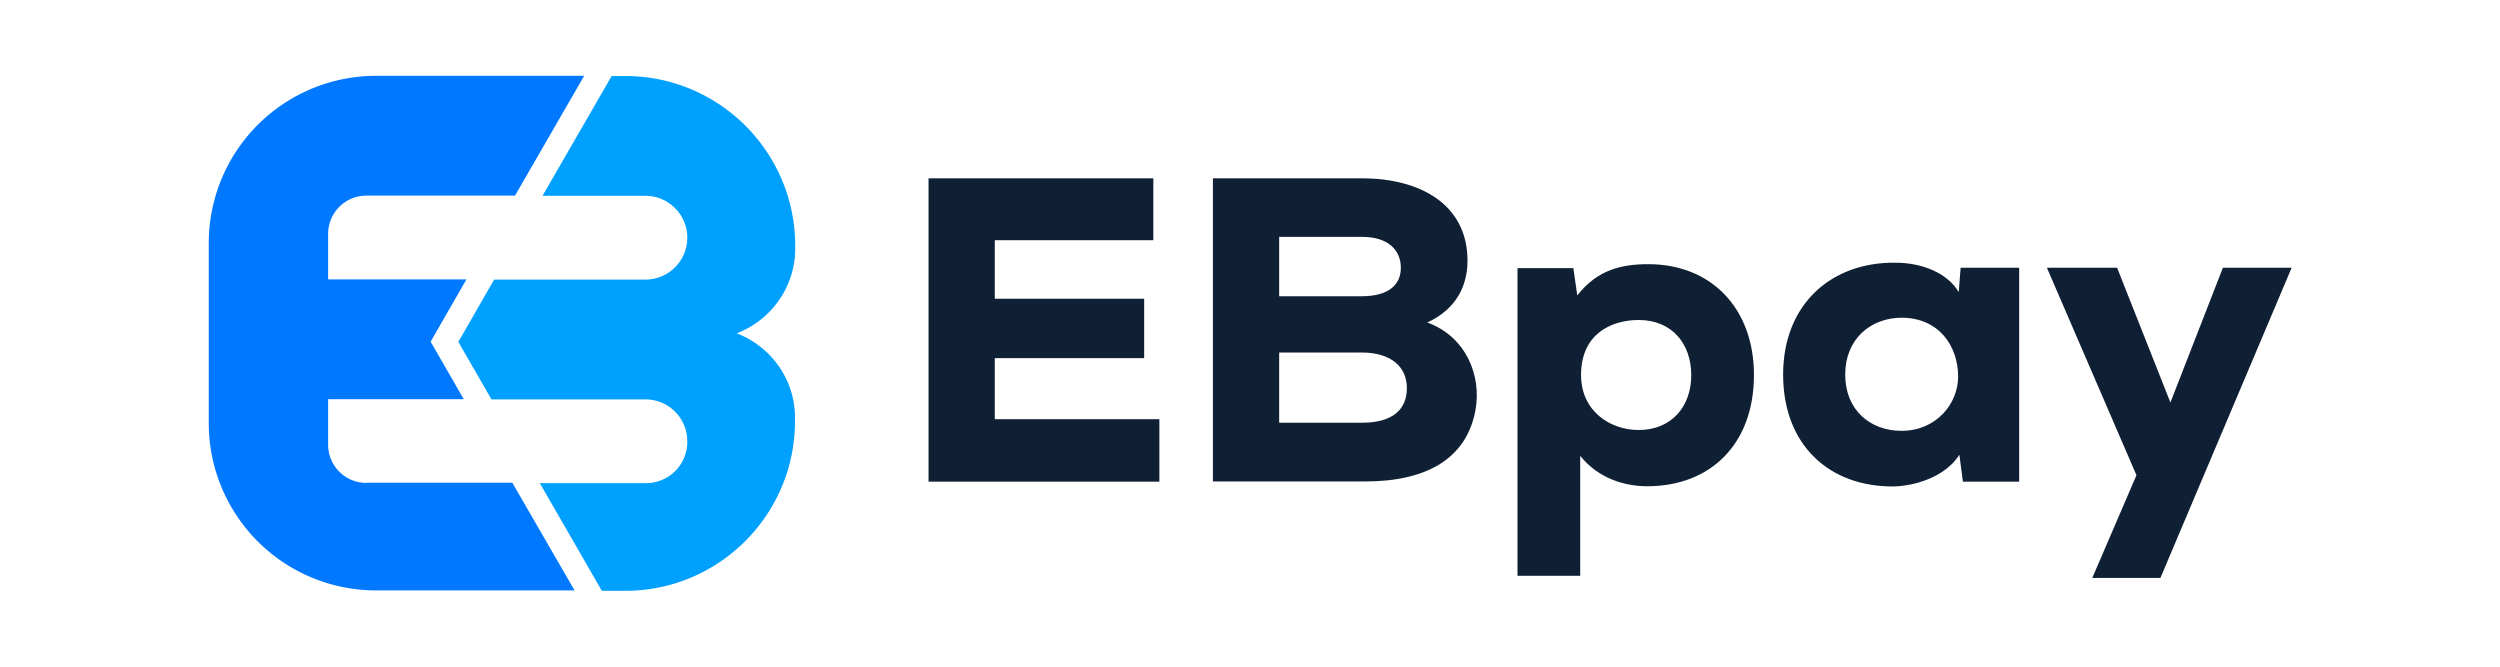 <svg xmlns="http://www.w3.org/2000/svg" viewBox="0 0 120 32" xmlns:v="https://vecta.io/nano"><path d="M17.59 23.18c-1.02 0-1.84-.82-1.84-1.84v-2.18h6.51l-1.59-2.76 1.72-2.99h-6.64v-2.18c0-1.02.82-1.84 1.84-1.84h7.13l3.32-5.75h-9.99a8.03 8.03 0 0 0-8.03 8.03v8.64a8.03 8.03 0 0 0 8.03 8.03h9.53l-2.99-5.17h-7z" fill="#0078ff"/><path d="M35.36 16c1.63.62 2.8 2.2 2.8 4.05v.16c0 4.5-3.65 8.15-8.15 8.15h-1.12l-2.98-5.17h5.07a1.98 1.98 0 0 0 2.01-2.01 2.01 2.01 0 0 0-2.01-2.01h-7.39L22 16.41l1.72-2.99h7.26a2.01 2.01 0 0 0 2.01-2.01 1.98 1.98 0 0 0-.59-1.42 1.98 1.98 0 0 0-1.42-.59h-4.94l3.32-5.75h.66c4.5 0 8.15 3.65 8.15 8.15v.16c-.01 1.84-1.18 3.42-2.81 4.04z" fill="#00a0ff"/><path d="M55.65 23.12H44.57V8.56h10.79v2.97h-7.61v2.81h7.17v2.85h-7.17v2.93h7.9v3zm9.74-14.56c2.77 0 5.05 1.25 5.05 3.95 0 1.21-.54 2.33-1.93 2.97 1.85.67 2.62 2.54 2.31 4.22-.44 2.35-2.39 3.41-5.3 3.41h-7.3V8.56h7.17zm-3.99 5.66h3.95c1.27 0 1.89-.52 1.89-1.37s-.62-1.48-1.85-1.48H61.4v2.85zm0 6.07h3.99c1.46 0 2.14-.64 2.14-1.66s-.75-1.71-2.18-1.71H61.4v3.37zm11.44 7.36V12.87h2.68l.19 1.31c.96-1.23 2.12-1.5 3.41-1.5 3.02 0 5.07 2.12 5.07 5.32 0 3.33-2.1 5.34-5.12 5.34-1.08 0-2.35-.37-3.22-1.46v5.76h-3.01zM81.18 18c0-1.48-.91-2.64-2.52-2.64-1.35 0-2.77.69-2.77 2.64 0 1.73 1.39 2.64 2.77 2.64 1.55 0 2.52-1.1 2.52-2.64zm12.93-5.15h2.81v10.27h-2.7l-.17-1.29c-.69 1.08-2.16 1.5-3.16 1.52-3.08.02-5.3-1.98-5.3-5.37 0-3.41 2.35-5.41 5.39-5.37 1.29 0 2.5.5 3.04 1.41l.09-1.17zm-5.54 5.13c0 1.71 1.21 2.7 2.7 2.7 1.68 0 2.72-1.31 2.72-2.6 0-1.48-.93-2.83-2.72-2.83-1.49.01-2.7 1.03-2.7 2.73zM110 12.85l-6.3 14.89h-3.27l2.12-4.93-4.3-9.96h3.37l2.56 6.47 2.52-6.47h3.3z" fill="#102034"/></svg>